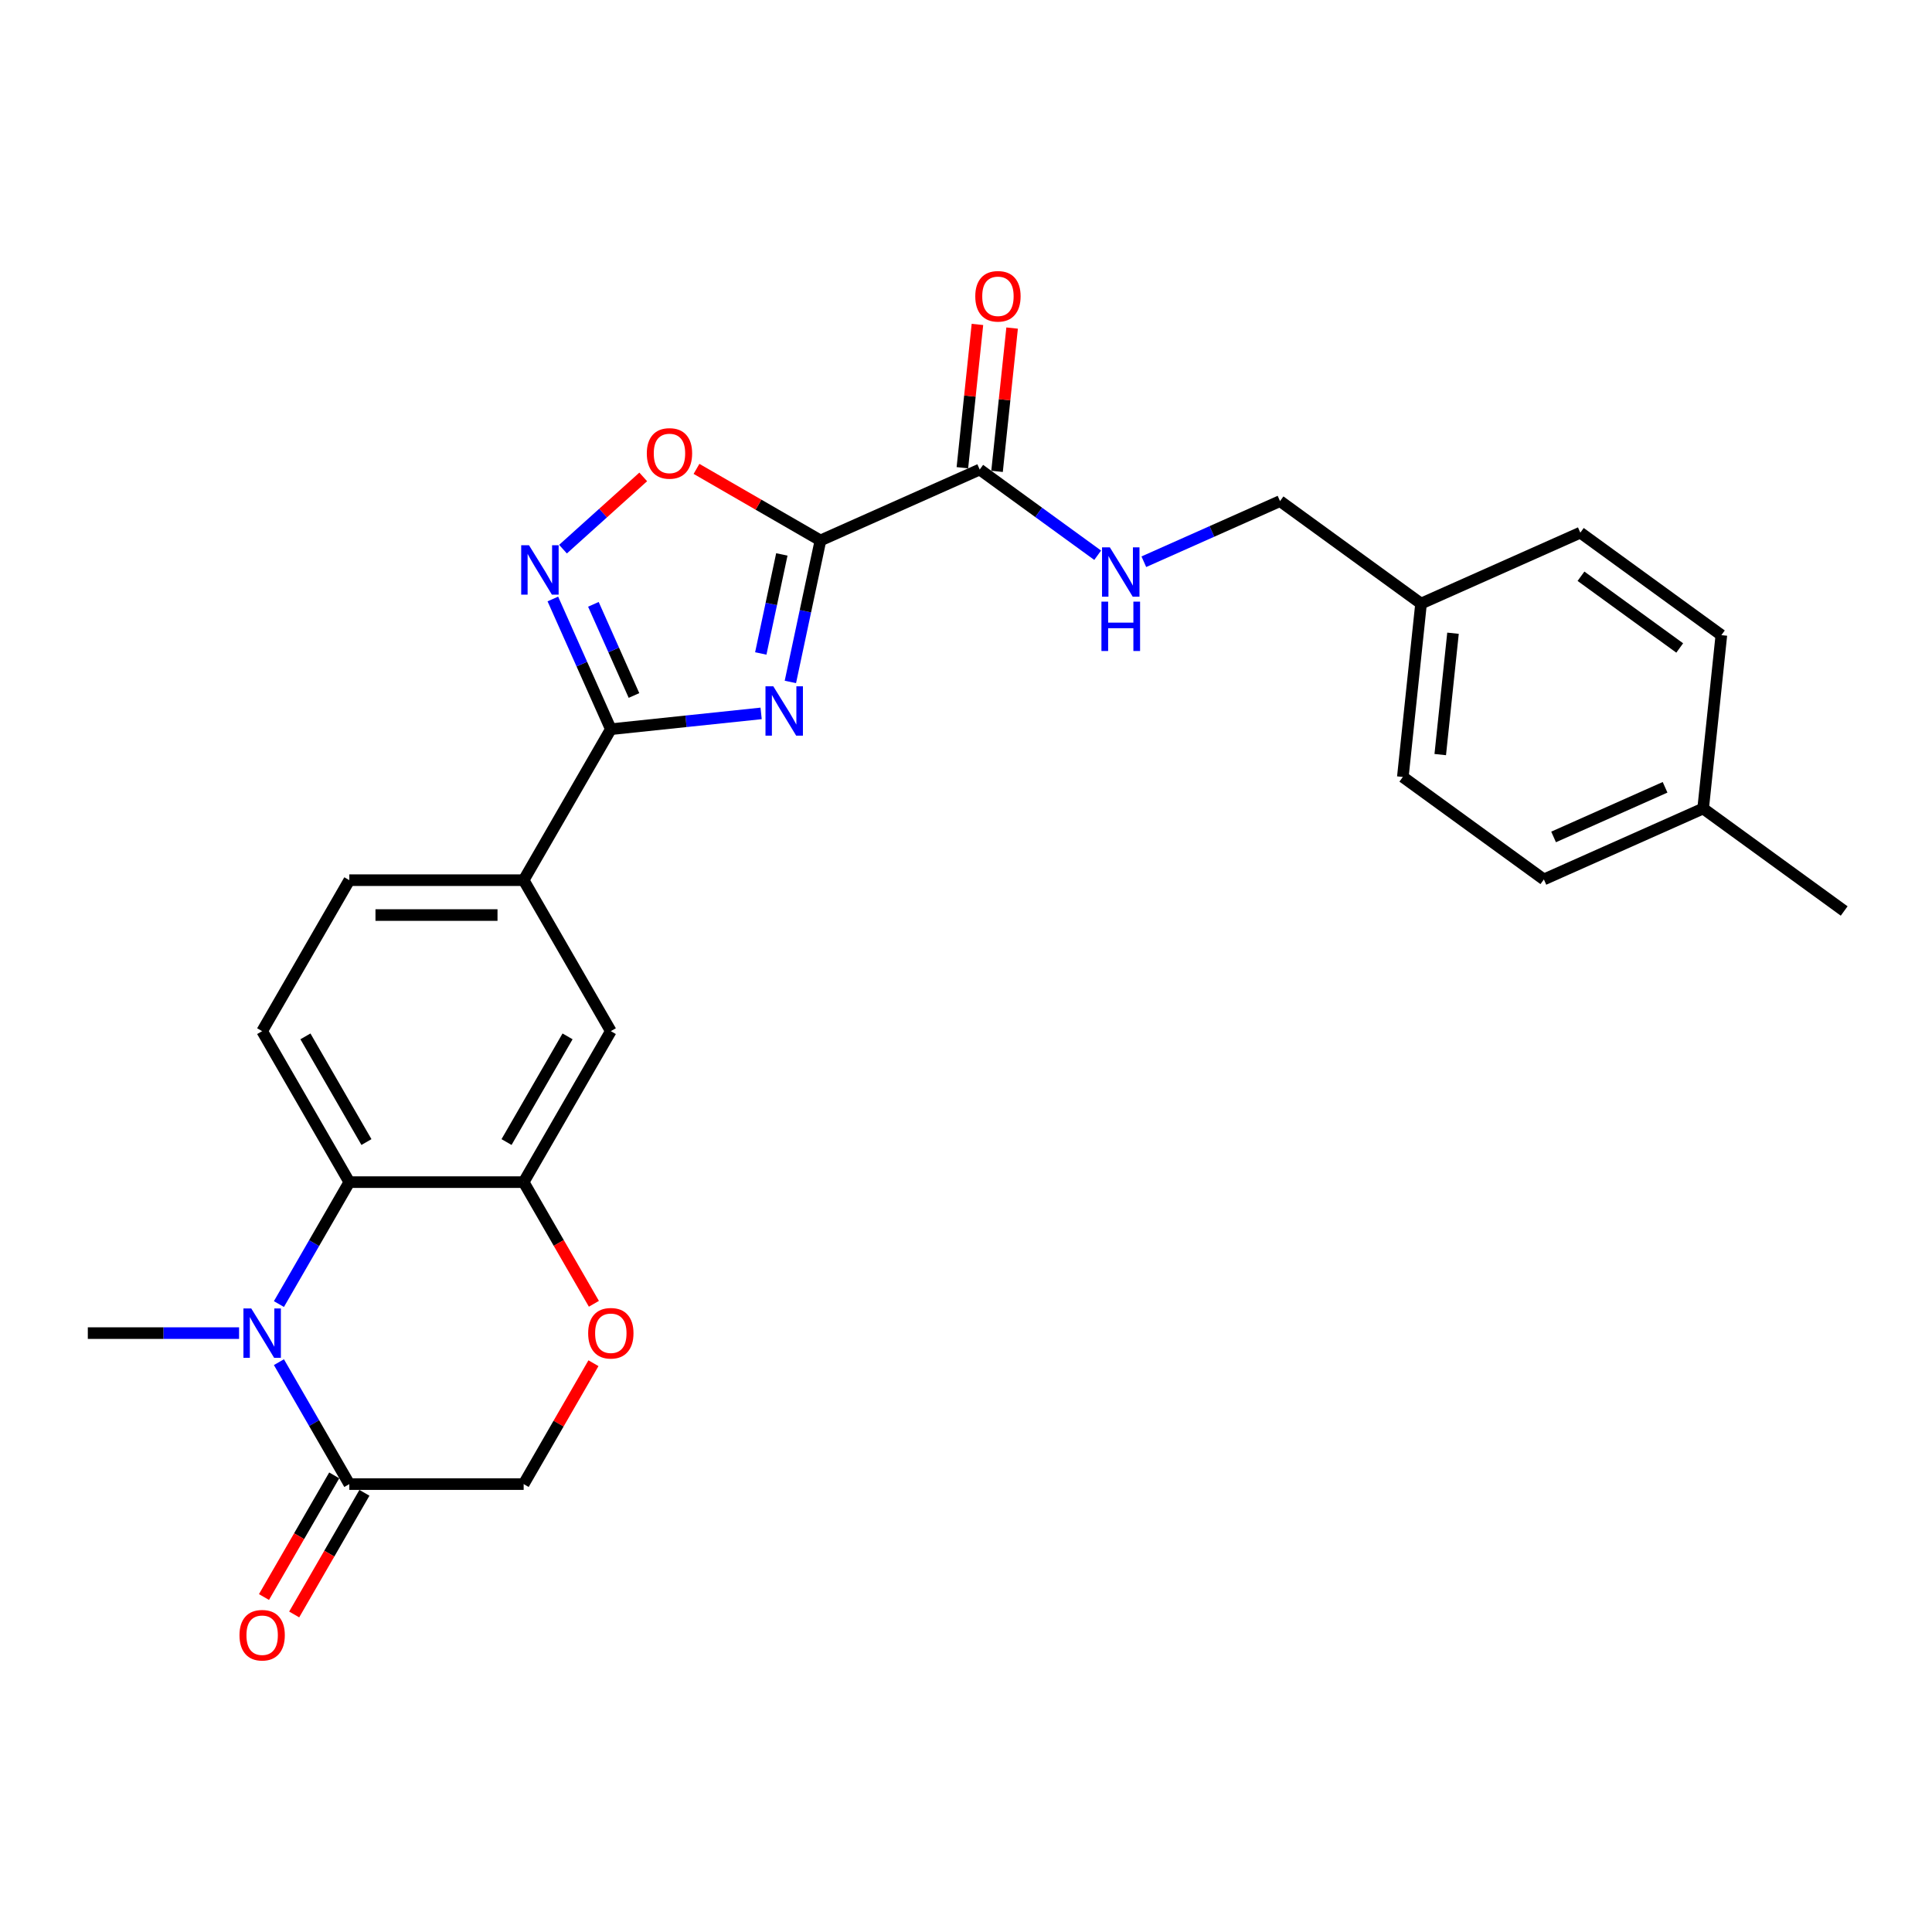<?xml version='1.0' encoding='iso-8859-1'?>
<svg version='1.1' baseProfile='full'
              xmlns='http://www.w3.org/2000/svg'
                      xmlns:rdkit='http://www.rdkit.org/xml'
                      xmlns:xlink='http://www.w3.org/1999/xlink'
                  xml:space='preserve'
width='1000px' height='1000px' viewBox='0 0 1000 1000'>
<!-- END OF HEADER -->
<rect style='opacity:1.0;fill:#FFFFFF;stroke:none' width='1000' height='1000' x='0' y='0'> </rect>
<path class='bond-0' d='M 409.099,352.966 L 416.882,316.351' style='fill:none;fill-rule:evenodd;stroke:#0000FF;stroke-width:6px;stroke-linecap:butt;stroke-linejoin:miter;stroke-opacity:1' />
<path class='bond-0' d='M 416.882,316.351 L 424.665,279.736' style='fill:none;fill-rule:evenodd;stroke:#000000;stroke-width:6px;stroke-linecap:butt;stroke-linejoin:miter;stroke-opacity:1' />
<path class='bond-0' d='M 393.781,338.23 L 399.229,312.599' style='fill:none;fill-rule:evenodd;stroke:#0000FF;stroke-width:6px;stroke-linecap:butt;stroke-linejoin:miter;stroke-opacity:1' />
<path class='bond-0' d='M 399.229,312.599 L 404.677,286.968' style='fill:none;fill-rule:evenodd;stroke:#000000;stroke-width:6px;stroke-linecap:butt;stroke-linejoin:miter;stroke-opacity:1' />
<path class='bond-1' d='M 393.956,369.255 L 355.059,373.344' style='fill:none;fill-rule:evenodd;stroke:#0000FF;stroke-width:6px;stroke-linecap:butt;stroke-linejoin:miter;stroke-opacity:1' />
<path class='bond-1' d='M 355.059,373.344 L 316.162,377.432' style='fill:none;fill-rule:evenodd;stroke:#000000;stroke-width:6px;stroke-linecap:butt;stroke-linejoin:miter;stroke-opacity:1' />
<path class='bond-4' d='M 424.665,279.736 L 392.585,261.214' style='fill:none;fill-rule:evenodd;stroke:#000000;stroke-width:6px;stroke-linecap:butt;stroke-linejoin:miter;stroke-opacity:1' />
<path class='bond-4' d='M 392.585,261.214 L 360.505,242.693' style='fill:none;fill-rule:evenodd;stroke:#FF0000;stroke-width:6px;stroke-linecap:butt;stroke-linejoin:miter;stroke-opacity:1' />
<path class='bond-6' d='M 424.665,279.736 L 507.099,243.033' style='fill:none;fill-rule:evenodd;stroke:#000000;stroke-width:6px;stroke-linecap:butt;stroke-linejoin:miter;stroke-opacity:1' />
<path class='bond-3' d='M 316.162,377.432 L 301.158,343.731' style='fill:none;fill-rule:evenodd;stroke:#000000;stroke-width:6px;stroke-linecap:butt;stroke-linejoin:miter;stroke-opacity:1' />
<path class='bond-3' d='M 301.158,343.731 L 286.153,310.031' style='fill:none;fill-rule:evenodd;stroke:#0000FF;stroke-width:6px;stroke-linecap:butt;stroke-linejoin:miter;stroke-opacity:1' />
<path class='bond-3' d='M 328.148,359.981 L 317.645,336.391' style='fill:none;fill-rule:evenodd;stroke:#000000;stroke-width:6px;stroke-linecap:butt;stroke-linejoin:miter;stroke-opacity:1' />
<path class='bond-3' d='M 317.645,336.391 L 307.141,312.8' style='fill:none;fill-rule:evenodd;stroke:#0000FF;stroke-width:6px;stroke-linecap:butt;stroke-linejoin:miter;stroke-opacity:1' />
<path class='bond-10' d='M 316.162,377.432 L 271.044,455.578' style='fill:none;fill-rule:evenodd;stroke:#000000;stroke-width:6px;stroke-linecap:butt;stroke-linejoin:miter;stroke-opacity:1' />
<path class='bond-2' d='M 144.37,674.985 L 162.589,643.428' style='fill:none;fill-rule:evenodd;stroke:#0000FF;stroke-width:6px;stroke-linecap:butt;stroke-linejoin:miter;stroke-opacity:1' />
<path class='bond-2' d='M 162.589,643.428 L 180.808,611.871' style='fill:none;fill-rule:evenodd;stroke:#000000;stroke-width:6px;stroke-linecap:butt;stroke-linejoin:miter;stroke-opacity:1' />
<path class='bond-7' d='M 144.37,705.051 L 162.589,736.608' style='fill:none;fill-rule:evenodd;stroke:#0000FF;stroke-width:6px;stroke-linecap:butt;stroke-linejoin:miter;stroke-opacity:1' />
<path class='bond-7' d='M 162.589,736.608 L 180.808,768.165' style='fill:none;fill-rule:evenodd;stroke:#000000;stroke-width:6px;stroke-linecap:butt;stroke-linejoin:miter;stroke-opacity:1' />
<path class='bond-19' d='M 123.743,690.018 L 84.599,690.018' style='fill:none;fill-rule:evenodd;stroke:#0000FF;stroke-width:6px;stroke-linecap:butt;stroke-linejoin:miter;stroke-opacity:1' />
<path class='bond-19' d='M 84.599,690.018 L 45.455,690.018' style='fill:none;fill-rule:evenodd;stroke:#000000;stroke-width:6px;stroke-linecap:butt;stroke-linejoin:miter;stroke-opacity:1' />
<path class='bond-27' d='M 291.407,284.24 L 312.17,265.545' style='fill:none;fill-rule:evenodd;stroke:#0000FF;stroke-width:6px;stroke-linecap:butt;stroke-linejoin:miter;stroke-opacity:1' />
<path class='bond-27' d='M 312.17,265.545 L 332.934,246.849' style='fill:none;fill-rule:evenodd;stroke:#FF0000;stroke-width:6px;stroke-linecap:butt;stroke-linejoin:miter;stroke-opacity:1' />
<path class='bond-5' d='M 180.808,611.871 L 135.69,533.725' style='fill:none;fill-rule:evenodd;stroke:#000000;stroke-width:6px;stroke-linecap:butt;stroke-linejoin:miter;stroke-opacity:1' />
<path class='bond-5' d='M 189.67,591.126 L 158.087,536.423' style='fill:none;fill-rule:evenodd;stroke:#000000;stroke-width:6px;stroke-linecap:butt;stroke-linejoin:miter;stroke-opacity:1' />
<path class='bond-28' d='M 180.808,611.871 L 271.044,611.871' style='fill:none;fill-rule:evenodd;stroke:#000000;stroke-width:6px;stroke-linecap:butt;stroke-linejoin:miter;stroke-opacity:1' />
<path class='bond-13' d='M 507.099,243.033 L 537.627,265.213' style='fill:none;fill-rule:evenodd;stroke:#000000;stroke-width:6px;stroke-linecap:butt;stroke-linejoin:miter;stroke-opacity:1' />
<path class='bond-13' d='M 537.627,265.213 L 568.154,287.393' style='fill:none;fill-rule:evenodd;stroke:#0000FF;stroke-width:6px;stroke-linecap:butt;stroke-linejoin:miter;stroke-opacity:1' />
<path class='bond-17' d='M 516.073,243.977 L 519.971,206.893' style='fill:none;fill-rule:evenodd;stroke:#000000;stroke-width:6px;stroke-linecap:butt;stroke-linejoin:miter;stroke-opacity:1' />
<path class='bond-17' d='M 519.971,206.893 L 523.869,169.81' style='fill:none;fill-rule:evenodd;stroke:#FF0000;stroke-width:6px;stroke-linecap:butt;stroke-linejoin:miter;stroke-opacity:1' />
<path class='bond-17' d='M 498.125,242.09 L 502.023,205.007' style='fill:none;fill-rule:evenodd;stroke:#000000;stroke-width:6px;stroke-linecap:butt;stroke-linejoin:miter;stroke-opacity:1' />
<path class='bond-17' d='M 502.023,205.007 L 505.92,167.923' style='fill:none;fill-rule:evenodd;stroke:#FF0000;stroke-width:6px;stroke-linecap:butt;stroke-linejoin:miter;stroke-opacity:1' />
<path class='bond-16' d='M 172.994,763.653 L 154.816,795.137' style='fill:none;fill-rule:evenodd;stroke:#000000;stroke-width:6px;stroke-linecap:butt;stroke-linejoin:miter;stroke-opacity:1' />
<path class='bond-16' d='M 154.816,795.137 L 136.639,826.622' style='fill:none;fill-rule:evenodd;stroke:#FF0000;stroke-width:6px;stroke-linecap:butt;stroke-linejoin:miter;stroke-opacity:1' />
<path class='bond-16' d='M 188.623,772.676 L 170.445,804.161' style='fill:none;fill-rule:evenodd;stroke:#000000;stroke-width:6px;stroke-linecap:butt;stroke-linejoin:miter;stroke-opacity:1' />
<path class='bond-16' d='M 170.445,804.161 L 152.268,835.645' style='fill:none;fill-rule:evenodd;stroke:#FF0000;stroke-width:6px;stroke-linecap:butt;stroke-linejoin:miter;stroke-opacity:1' />
<path class='bond-29' d='M 180.808,768.165 L 271.044,768.165' style='fill:none;fill-rule:evenodd;stroke:#000000;stroke-width:6px;stroke-linecap:butt;stroke-linejoin:miter;stroke-opacity:1' />
<path class='bond-8' d='M 271.044,611.871 L 316.162,533.725' style='fill:none;fill-rule:evenodd;stroke:#000000;stroke-width:6px;stroke-linecap:butt;stroke-linejoin:miter;stroke-opacity:1' />
<path class='bond-8' d='M 262.183,591.126 L 293.765,536.423' style='fill:none;fill-rule:evenodd;stroke:#000000;stroke-width:6px;stroke-linecap:butt;stroke-linejoin:miter;stroke-opacity:1' />
<path class='bond-9' d='M 271.044,611.871 L 289.222,643.356' style='fill:none;fill-rule:evenodd;stroke:#000000;stroke-width:6px;stroke-linecap:butt;stroke-linejoin:miter;stroke-opacity:1' />
<path class='bond-9' d='M 289.222,643.356 L 307.399,674.84' style='fill:none;fill-rule:evenodd;stroke:#FF0000;stroke-width:6px;stroke-linecap:butt;stroke-linejoin:miter;stroke-opacity:1' />
<path class='bond-14' d='M 307.17,705.593 L 289.107,736.879' style='fill:none;fill-rule:evenodd;stroke:#FF0000;stroke-width:6px;stroke-linecap:butt;stroke-linejoin:miter;stroke-opacity:1' />
<path class='bond-14' d='M 289.107,736.879 L 271.044,768.165' style='fill:none;fill-rule:evenodd;stroke:#000000;stroke-width:6px;stroke-linecap:butt;stroke-linejoin:miter;stroke-opacity:1' />
<path class='bond-11' d='M 271.044,455.578 L 316.162,533.725' style='fill:none;fill-rule:evenodd;stroke:#000000;stroke-width:6px;stroke-linecap:butt;stroke-linejoin:miter;stroke-opacity:1' />
<path class='bond-15' d='M 271.044,455.578 L 180.808,455.578' style='fill:none;fill-rule:evenodd;stroke:#000000;stroke-width:6px;stroke-linecap:butt;stroke-linejoin:miter;stroke-opacity:1' />
<path class='bond-15' d='M 257.509,473.626 L 194.344,473.626' style='fill:none;fill-rule:evenodd;stroke:#000000;stroke-width:6px;stroke-linecap:butt;stroke-linejoin:miter;stroke-opacity:1' />
<path class='bond-12' d='M 135.69,533.725 L 180.808,455.578' style='fill:none;fill-rule:evenodd;stroke:#000000;stroke-width:6px;stroke-linecap:butt;stroke-linejoin:miter;stroke-opacity:1' />
<path class='bond-18' d='M 592.049,290.753 L 627.292,275.062' style='fill:none;fill-rule:evenodd;stroke:#0000FF;stroke-width:6px;stroke-linecap:butt;stroke-linejoin:miter;stroke-opacity:1' />
<path class='bond-18' d='M 627.292,275.062 L 662.536,259.371' style='fill:none;fill-rule:evenodd;stroke:#000000;stroke-width:6px;stroke-linecap:butt;stroke-linejoin:miter;stroke-opacity:1' />
<path class='bond-20' d='M 662.536,259.371 L 735.538,312.41' style='fill:none;fill-rule:evenodd;stroke:#000000;stroke-width:6px;stroke-linecap:butt;stroke-linejoin:miter;stroke-opacity:1' />
<path class='bond-22' d='M 735.538,312.41 L 817.973,275.708' style='fill:none;fill-rule:evenodd;stroke:#000000;stroke-width:6px;stroke-linecap:butt;stroke-linejoin:miter;stroke-opacity:1' />
<path class='bond-23' d='M 735.538,312.41 L 726.106,402.151' style='fill:none;fill-rule:evenodd;stroke:#000000;stroke-width:6px;stroke-linecap:butt;stroke-linejoin:miter;stroke-opacity:1' />
<path class='bond-23' d='M 752.072,327.757 L 745.469,390.577' style='fill:none;fill-rule:evenodd;stroke:#000000;stroke-width:6px;stroke-linecap:butt;stroke-linejoin:miter;stroke-opacity:1' />
<path class='bond-21' d='M 881.543,418.488 L 799.109,455.191' style='fill:none;fill-rule:evenodd;stroke:#000000;stroke-width:6px;stroke-linecap:butt;stroke-linejoin:miter;stroke-opacity:1' />
<path class='bond-21' d='M 861.837,407.507 L 804.133,433.198' style='fill:none;fill-rule:evenodd;stroke:#000000;stroke-width:6px;stroke-linecap:butt;stroke-linejoin:miter;stroke-opacity:1' />
<path class='bond-26' d='M 881.543,418.488 L 954.545,471.528' style='fill:none;fill-rule:evenodd;stroke:#000000;stroke-width:6px;stroke-linecap:butt;stroke-linejoin:miter;stroke-opacity:1' />
<path class='bond-30' d='M 881.543,418.488 L 890.975,328.747' style='fill:none;fill-rule:evenodd;stroke:#000000;stroke-width:6px;stroke-linecap:butt;stroke-linejoin:miter;stroke-opacity:1' />
<path class='bond-24' d='M 817.973,275.708 L 890.975,328.747' style='fill:none;fill-rule:evenodd;stroke:#000000;stroke-width:6px;stroke-linecap:butt;stroke-linejoin:miter;stroke-opacity:1' />
<path class='bond-24' d='M 818.315,298.264 L 869.417,335.391' style='fill:none;fill-rule:evenodd;stroke:#000000;stroke-width:6px;stroke-linecap:butt;stroke-linejoin:miter;stroke-opacity:1' />
<path class='bond-25' d='M 726.106,402.151 L 799.109,455.191' style='fill:none;fill-rule:evenodd;stroke:#000000;stroke-width:6px;stroke-linecap:butt;stroke-linejoin:miter;stroke-opacity:1' />
<path  class='atom-0' d='M 400.255 355.222
L 408.629 368.758
Q 409.459 370.093, 410.794 372.511
Q 412.13 374.93, 412.202 375.074
L 412.202 355.222
L 415.595 355.222
L 415.595 380.777
L 412.094 380.777
L 403.106 365.978
Q 402.06 364.246, 400.941 362.261
Q 399.858 360.275, 399.533 359.662
L 399.533 380.777
L 396.212 380.777
L 396.212 355.222
L 400.255 355.222
' fill='#0000FF'/>
<path  class='atom-3' d='M 130.042 677.241
L 138.416 690.776
Q 139.246 692.111, 140.581 694.53
Q 141.917 696.948, 141.989 697.092
L 141.989 677.241
L 145.382 677.241
L 145.382 702.795
L 141.881 702.795
L 132.893 687.997
Q 131.846 686.264, 130.727 684.279
Q 129.645 682.294, 129.32 681.68
L 129.32 702.795
L 125.999 702.795
L 125.999 677.241
L 130.042 677.241
' fill='#0000FF'/>
<path  class='atom-4' d='M 273.811 282.22
L 282.185 295.755
Q 283.015 297.091, 284.351 299.509
Q 285.686 301.927, 285.758 302.072
L 285.758 282.22
L 289.151 282.22
L 289.151 307.775
L 285.65 307.775
L 276.663 292.976
Q 275.616 291.243, 274.497 289.258
Q 273.414 287.273, 273.089 286.66
L 273.089 307.775
L 269.769 307.775
L 269.769 282.22
L 273.811 282.22
' fill='#0000FF'/>
<path  class='atom-5' d='M 334.788 234.69
Q 334.788 228.554, 337.819 225.125
Q 340.851 221.696, 346.518 221.696
Q 352.185 221.696, 355.217 225.125
Q 358.249 228.554, 358.249 234.69
Q 358.249 240.898, 355.181 244.435
Q 352.113 247.937, 346.518 247.937
Q 340.887 247.937, 337.819 244.435
Q 334.788 240.934, 334.788 234.69
M 346.518 245.049
Q 350.416 245.049, 352.51 242.45
Q 354.639 239.815, 354.639 234.69
Q 354.639 229.673, 352.51 227.146
Q 350.416 224.584, 346.518 224.584
Q 342.62 224.584, 340.49 227.11
Q 338.397 229.637, 338.397 234.69
Q 338.397 239.851, 340.49 242.45
Q 342.62 245.049, 346.518 245.049
' fill='#FF0000'/>
<path  class='atom-10' d='M 304.431 690.09
Q 304.431 683.954, 307.463 680.525
Q 310.495 677.096, 316.162 677.096
Q 321.829 677.096, 324.861 680.525
Q 327.893 683.954, 327.893 690.09
Q 327.893 696.298, 324.825 699.836
Q 321.757 703.337, 316.162 703.337
Q 310.531 703.337, 307.463 699.836
Q 304.431 696.334, 304.431 690.09
M 316.162 700.449
Q 320.06 700.449, 322.154 697.85
Q 324.283 695.216, 324.283 690.09
Q 324.283 685.073, 322.154 682.546
Q 320.06 679.984, 316.162 679.984
Q 312.264 679.984, 310.134 682.51
Q 308.041 685.037, 308.041 690.09
Q 308.041 695.252, 310.134 697.85
Q 312.264 700.449, 316.162 700.449
' fill='#FF0000'/>
<path  class='atom-14' d='M 574.453 283.295
L 582.827 296.831
Q 583.657 298.166, 584.992 300.585
Q 586.328 303.003, 586.4 303.147
L 586.4 283.295
L 589.793 283.295
L 589.793 308.85
L 586.292 308.85
L 577.304 294.051
Q 576.258 292.319, 575.139 290.334
Q 574.056 288.349, 573.731 287.735
L 573.731 308.85
L 570.41 308.85
L 570.41 283.295
L 574.453 283.295
' fill='#0000FF'/>
<path  class='atom-14' d='M 570.103 311.406
L 573.569 311.406
L 573.569 322.27
L 586.635 322.27
L 586.635 311.406
L 590.1 311.406
L 590.1 336.96
L 586.635 336.96
L 586.635 325.158
L 573.569 325.158
L 573.569 336.96
L 570.103 336.96
L 570.103 311.406
' fill='#0000FF'/>
<path  class='atom-17' d='M 123.96 846.383
Q 123.96 840.247, 126.992 836.818
Q 130.024 833.389, 135.69 833.389
Q 141.357 833.389, 144.389 836.818
Q 147.421 840.247, 147.421 846.383
Q 147.421 852.591, 144.353 856.129
Q 141.285 859.63, 135.69 859.63
Q 130.06 859.63, 126.992 856.129
Q 123.96 852.628, 123.96 846.383
M 135.69 856.742
Q 139.589 856.742, 141.682 854.144
Q 143.812 851.509, 143.812 846.383
Q 143.812 841.366, 141.682 838.84
Q 139.589 836.277, 135.69 836.277
Q 131.792 836.277, 129.663 838.803
Q 127.569 841.33, 127.569 846.383
Q 127.569 851.545, 129.663 854.144
Q 131.792 856.742, 135.69 856.742
' fill='#FF0000'/>
<path  class='atom-18' d='M 504.801 153.364
Q 504.801 147.228, 507.833 143.799
Q 510.865 140.37, 516.531 140.37
Q 522.198 140.37, 525.23 143.799
Q 528.262 147.228, 528.262 153.364
Q 528.262 159.572, 525.194 163.11
Q 522.126 166.611, 516.531 166.611
Q 510.901 166.611, 507.833 163.11
Q 504.801 159.608, 504.801 153.364
M 516.531 163.723
Q 520.43 163.723, 522.523 161.124
Q 524.653 158.489, 524.653 153.364
Q 524.653 148.347, 522.523 145.82
Q 520.43 143.258, 516.531 143.258
Q 512.633 143.258, 510.504 145.784
Q 508.41 148.311, 508.41 153.364
Q 508.41 158.526, 510.504 161.124
Q 512.633 163.723, 516.531 163.723
' fill='#FF0000'/>
</svg>
